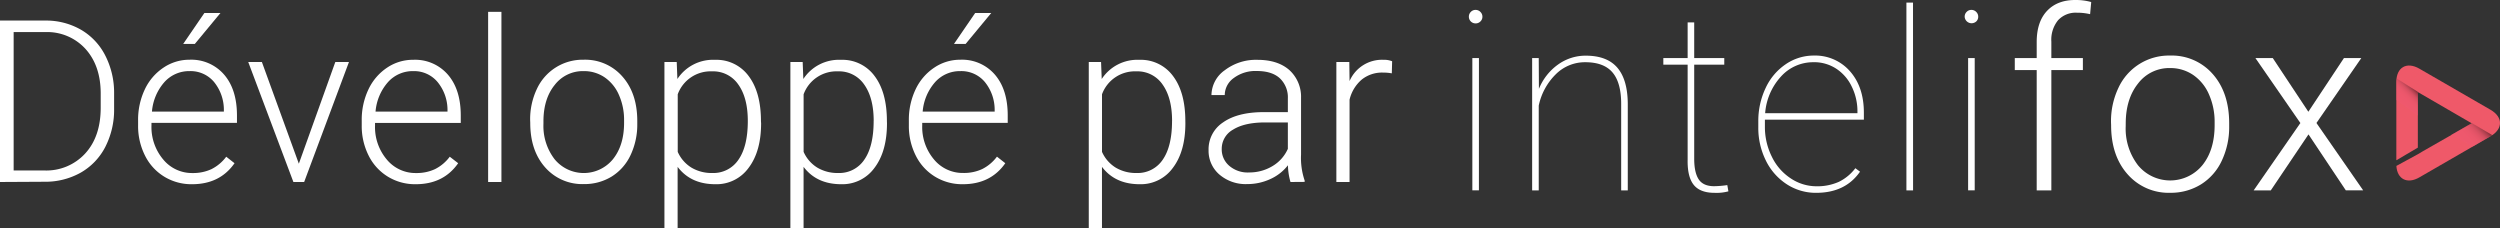 <svg xmlns="http://www.w3.org/2000/svg" xmlns:xlink="http://www.w3.org/1999/xlink" viewBox="0 0 719.94 65.7"><rect x="0" y="0" width="719.94" height="65.7" fill="#333333" stroke="none"/><defs><style>.cls-1{fill:#fff;}.cls-2{fill:#ef5969;}.cls-3,.cls-4{opacity:0.5;isolation:isolate;}.cls-3{fill:url(#linear-gradient);}.cls-4{fill:url(#linear-gradient-2);}</style><linearGradient id="linear-gradient" x1="691.27" y1="14.07" x2="695.51" y2="18.31" gradientTransform="matrix(1, 0, 0, -1, 0, 44)" gradientUnits="userSpaceOnUse"><stop offset="0" stop-color="#f05872"/><stop offset="0.38" stop-color="#ee5771"/><stop offset="0.51" stop-color="#e7556e"/><stop offset="0.61" stop-color="#dc5068"/><stop offset="0.69" stop-color="#cb4a60"/><stop offset="0.76" stop-color="#b54256"/><stop offset="0.81" stop-color="#993849"/><stop offset="0.87" stop-color="#792c39"/><stop offset="0.92" stop-color="#531e28"/><stop offset="0.96" stop-color="#2a0f14"/><stop offset="1"/></linearGradient><linearGradient id="linear-gradient-2" x1="708.9" y1="2.2" x2="714.75" y2="8.06" xlink:href="#linear-gradient"/></defs><title>Asset 1DLogo</title><g id="Layer_2" data-name="Layer 2"><g id="Layer_1-2" data-name="Layer 1"><g id="Layer_2-2" data-name="Layer 2"><g id="Layer_1-2-2" data-name="Layer 1-2"><g id="_Group_" data-name=" Group "><path id="_Compound_Path_" data-name=" Compound Path " class="cls-1" d="M423,4.82a1.9,1.9,0,0,1,.56-1.39,1.84,1.84,0,0,1,1.37-.58,1.9,1.9,0,0,1,1.39.58,1.9,1.9,0,0,1,.58,1.38,1.84,1.84,0,0,1-.58,1.37,1.9,1.9,0,0,1-1.39.56A1.92,1.92,0,0,1,423,4.82Zm2.89,50H424V16.72h1.9Z"/><path id="_Compound_Path_2" data-name=" Compound Path 2" class="cls-1" d="M443.17,25.6a15.93,15.93,0,0,1,5.49-7,13.57,13.57,0,0,1,8-2.57q6.13,0,9.1,3.47t3,10.47V54.83h-1.9V29.92q0-6.12-2.5-9.06t-7.82-2.94a11.86,11.86,0,0,0-8.54,3.5,17.76,17.76,0,0,0-4.88,9V54.83h-1.9V16.72h1.9Z"/><path id="_Compound_Path_3" data-name=" Compound Path 3" class="cls-1" d="M487.89,6.45V16.72h8.66v1.9h-8.66V45.68q0,4.05,1.32,6t4.44,1.94a27.28,27.28,0,0,0,3.77-.32l.32,1.8a13,13,0,0,1-4,.43q-4.16,0-6-2.31T486,45.95V18.63h-7v-1.9h7V6.45Z"/><path id="_Compound_Path_4" data-name=" Compound Path 4" class="cls-1" d="M523,55.53a15.33,15.33,0,0,1-8.47-2.48,17,17,0,0,1-6-6.81,21.05,21.05,0,0,1-2.18-9.61V35a22.08,22.08,0,0,1,2.11-9.66,16.74,16.74,0,0,1,5.81-6.86A14.25,14.25,0,0,1,522.33,16a13.32,13.32,0,0,1,10.42,4.52q4,4.54,4,11.94v2H508.25v2.07a19.13,19.13,0,0,0,2,8.6,15.38,15.38,0,0,0,5.38,6.2A13.32,13.32,0,0,0,523,53.64a15.16,15.16,0,0,0,6.53-1.27,13.28,13.28,0,0,0,4.77-3.93l1.34,1Q531.42,55.53,523,55.53Zm-.7-37.61a12.44,12.44,0,0,0-9.44,4.14,17.59,17.59,0,0,0-4.54,10.54H534.9v-.46a16.09,16.09,0,0,0-1.64-7.2,12.62,12.62,0,0,0-4.5-5.18,11.62,11.62,0,0,0-6.43-1.85Z"/><path id="_Compound_Path_5" data-name=" Compound Path 5" class="cls-1" d="M550.92,54.83H549V.74h1.9Z"/><path id="_Compound_Path_6" data-name=" Compound Path 6" class="cls-1" d="M565.78,4.82a1.9,1.9,0,0,1,.56-1.39,1.84,1.84,0,0,1,1.37-.58,1.9,1.9,0,0,1,1.39.58,1.9,1.9,0,0,1,.58,1.39,1.84,1.84,0,0,1-.58,1.37,2,2,0,0,1-3.32-1.31S565.78,4.84,565.78,4.82Zm2.89,50h-1.9V16.72h1.9Z"/><path id="_Compound_Path_7" data-name=" Compound Path 7" class="cls-1" d="M586.52,54.83V20.17h-6.31V16.72h6.31V12.11q0-5.84,3-9T597.78,0a16.25,16.25,0,0,1,4.44.59l-.32,3.49a16.43,16.43,0,0,0-3.81-.42,6.9,6.9,0,0,0-5.42,2.17A8.91,8.91,0,0,0,590.74,12v4.73h9.08v3.45h-9.08V54.83Z"/><path id="_Compound_Path_8" data-name=" Compound Path 8" class="cls-1" d="M607.92,35.21a22.41,22.41,0,0,1,2.13-9.9A16,16,0,0,1,624.9,16a15.67,15.67,0,0,1,12.33,5.34q4.71,5.34,4.72,14.14v.88a22.62,22.62,0,0,1-2.14,9.94,15.9,15.9,0,0,1-6,6.81A16.46,16.46,0,0,1,625,55.52a15.69,15.69,0,0,1-12.31-5.34q-4.74-5.34-4.74-14.14Zm4.23,1.16a17.29,17.29,0,0,0,3.54,11.22,12,12,0,0,0,18.53,0q3.54-4.38,3.54-11.57v-.81a19.39,19.39,0,0,0-1.62-8,13,13,0,0,0-4.54-5.61,11.61,11.61,0,0,0-6.69-2,11.26,11.26,0,0,0-9.19,4.44q-3.56,4.44-3.56,11.57Z"/><path id="_Compound_Path_9" data-name=" Compound Path 9" class="cls-1" d="M664.75,32.18,675,16.72h5l-12.92,18.7,13.46,19.4h-5L664.79,38.7,653.93,54.83H649l13.45-19.4-12.94-18.7h5Z"/></g><path id="_Path_" data-name=" Path " class="cls-2" d="M717.21,31.61l-20.5-11.84c-3.64-2.1-6.62-.38-6.62,3.81V46.16l6.19-3.65v-16l15.52,9L697.65,43.6h0l-1.36.81h0l-6.19,3.37c.23,3.81,3.12,5.32,6.6,3.31l20.5-11.84C720.85,37.15,720.85,33.71,717.21,31.61Z"/><polyline id="_Path_2" data-name=" Path 2" class="cls-3" points="696.28 26.46 690.21 22.63 690.12 22.93 690.1 28.77 696.28 33.28"/><polygon id="_Path_3" data-name=" Path 3" class="cls-4" points="711.81 35.43 717.73 38.92 712.05 42.22 705.92 38.82 711.81 35.43"/></g></g><path class="cls-1" d="M0,52.41V5.92H13a20.22,20.22,0,0,1,10.25,2.6A18,18,0,0,1,30.32,16a23.49,23.49,0,0,1,2.54,11v4.28a23.48,23.48,0,0,1-2.52,11,18,18,0,0,1-7.1,7.44,20.83,20.83,0,0,1-10.52,2.62ZM3.93,9.24V49.09h8.81a15.17,15.17,0,0,0,11.78-4.87Q29,39.34,29,31V26.95q0-8-4.37-12.85A14.91,14.91,0,0,0,13.06,9.24Z"/><path class="cls-1" d="M55.31,53.05a15,15,0,0,1-8-2.17,14.78,14.78,0,0,1-5.54-6.05,18.85,18.85,0,0,1-2-8.7V34.75a20.33,20.33,0,0,1,1.93-9,15.37,15.37,0,0,1,5.38-6.27,13.28,13.28,0,0,1,7.47-2.28,12.47,12.47,0,0,1,10,4.3q3.69,4.29,3.69,11.74v2.14H43.62v.73A14.47,14.47,0,0,0,47,45.92a10.71,10.71,0,0,0,8.48,3.91,12.43,12.43,0,0,0,5.41-1.12,12,12,0,0,0,4.26-3.58L67.54,47Q63.32,53.05,55.31,53.05Zm-.7-32.57a9.55,9.55,0,0,0-7.26,3.16,14.61,14.61,0,0,0-3.59,8.49H64.47v-.42a12.68,12.68,0,0,0-2.84-8.11A8.81,8.81,0,0,0,54.6,20.48ZM58.85,3.75h4.63L56.1,12.66l-3.35,0Z"/><path class="cls-1" d="M86.06,47.14,96.56,17.86h3.93L87.59,52.41h-3.1l-13-34.55h3.93Z"/><path class="cls-1" d="M119.71,53.05a15,15,0,0,1-8-2.17,14.78,14.78,0,0,1-5.54-6.05,18.85,18.85,0,0,1-2-8.7V34.75a20.33,20.33,0,0,1,1.93-9,15.37,15.37,0,0,1,5.38-6.27A13.28,13.28,0,0,1,119,17.22a12.47,12.47,0,0,1,10,4.3q3.69,4.29,3.69,11.74v2.14H108v.73a14.47,14.47,0,0,0,3.37,9.79,10.71,10.71,0,0,0,8.48,3.91,12.43,12.43,0,0,0,5.41-1.12,12,12,0,0,0,4.26-3.58L131.94,47Q127.73,53.05,119.71,53.05ZM119,20.48a9.55,9.55,0,0,0-7.26,3.16,14.61,14.61,0,0,0-3.59,8.49h20.72v-.42A12.68,12.68,0,0,0,126,23.61,8.81,8.81,0,0,0,119,20.48Z"/><path class="cls-1" d="M144.4,52.41h-3.83v-49h3.83Z"/><path class="cls-1" d="M152.67,34.63a20.33,20.33,0,0,1,1.93-9,14.51,14.51,0,0,1,13.46-8.43,14.21,14.21,0,0,1,11.18,4.84q4.28,4.84,4.28,12.82v.8a20.51,20.51,0,0,1-1.93,9,14.42,14.42,0,0,1-5.44,6.18,14.92,14.92,0,0,1-8,2.17A14.22,14.22,0,0,1,157,48.21q-4.3-4.84-4.3-12.82Zm3.83,1.05a15.68,15.68,0,0,0,3.21,10.17,10.86,10.86,0,0,0,16.8,0q3.21-4,3.21-10.49v-.74a17.59,17.59,0,0,0-1.47-7.25,11.81,11.81,0,0,0-4.12-5.09,10.53,10.53,0,0,0-6.07-1.8,10.21,10.21,0,0,0-8.33,4q-3.23,4-3.23,10.49Z"/><path class="cls-1" d="M219.18,35.49q0,8.08-3.58,12.82A11.39,11.39,0,0,1,206,53.05q-7.09,0-10.86-5V65.7h-3.8V17.86h3.54l.19,4.89a12.26,12.26,0,0,1,10.82-5.52,11.49,11.49,0,0,1,9.72,4.69q3.53,4.69,3.53,13Zm-3.83-.67q0-6.61-2.71-10.44a8.75,8.75,0,0,0-7.57-3.83,10.08,10.08,0,0,0-9.9,6.61V43.73a10.14,10.14,0,0,0,3.93,4.53,11.32,11.32,0,0,0,6,1.56A8.67,8.67,0,0,0,212.65,46Q215.35,42.13,215.35,34.82Z"/><path class="cls-1" d="M255.43,35.49q0,8.08-3.58,12.82a11.39,11.39,0,0,1-9.58,4.74q-7.09,0-10.86-5V65.7h-3.8V17.86h3.54l.19,4.89a12.26,12.26,0,0,1,10.82-5.52,11.49,11.49,0,0,1,9.72,4.69q3.53,4.69,3.53,13Zm-3.83-.67q0-6.61-2.71-10.44a8.75,8.75,0,0,0-7.57-3.83,10.08,10.08,0,0,0-9.9,6.61V43.73a10.14,10.14,0,0,0,3.93,4.53,11.32,11.32,0,0,0,6,1.56A8.67,8.67,0,0,0,248.89,46Q251.59,42.13,251.59,34.82Z"/><path class="cls-1" d="M277.27,53.05a15,15,0,0,1-8-2.17,14.78,14.78,0,0,1-5.54-6.05,18.84,18.84,0,0,1-2-8.7V34.75a20.33,20.33,0,0,1,1.93-9,15.36,15.36,0,0,1,5.38-6.27,13.27,13.27,0,0,1,7.47-2.28,12.47,12.47,0,0,1,10,4.3q3.69,4.29,3.69,11.74v2.14H265.58v.73a14.46,14.46,0,0,0,3.37,9.79,10.71,10.71,0,0,0,8.48,3.91,12.43,12.43,0,0,0,5.41-1.12,12,12,0,0,0,4.26-3.58L289.5,47Q285.28,53.05,277.27,53.05Zm-.7-32.57a9.55,9.55,0,0,0-7.27,3.16,14.61,14.61,0,0,0-3.59,8.49h20.73v-.42a12.68,12.68,0,0,0-2.84-8.11A8.81,8.81,0,0,0,276.57,20.48Zm4.25-16.73h4.63l-7.38,8.91-3.35,0Z"/><path class="cls-1" d="M341.36,35.49q0,8.08-3.58,12.82a11.39,11.39,0,0,1-9.58,4.74q-7.09,0-10.86-5V65.7h-3.8V17.86h3.54l.19,4.89a12.26,12.26,0,0,1,10.83-5.52,11.49,11.49,0,0,1,9.72,4.69q3.53,4.69,3.53,13Zm-3.83-.67q0-6.61-2.71-10.44a8.75,8.75,0,0,0-7.57-3.83,10.08,10.08,0,0,0-9.9,6.61V43.73a10.14,10.14,0,0,0,3.93,4.53,11.32,11.32,0,0,0,6,1.56A8.67,8.67,0,0,0,334.83,46Q337.52,42.13,337.52,34.82Z"/><path class="cls-1" d="M371.63,52.41a18,18,0,0,1-.73-4.82,13.35,13.35,0,0,1-5.13,4,15.71,15.71,0,0,1-6.59,1.42,11.58,11.58,0,0,1-8.06-2.78,9,9,0,0,1-3.08-7,9.25,9.25,0,0,1,4.2-8q4.2-2.94,11.7-2.94h6.93V28.4a7.57,7.57,0,0,0-2.28-5.83q-2.28-2.12-6.66-2.12a10.42,10.42,0,0,0-6.61,2,6.08,6.08,0,0,0-2.62,4.92l-3.83,0a8.89,8.89,0,0,1,3.83-7.14,14.76,14.76,0,0,1,9.42-3q5.78,0,9.12,2.89a10.37,10.37,0,0,1,3.43,8.06V44.53A20.28,20.28,0,0,0,375.71,52v.38Zm-12-2.75a12.83,12.83,0,0,0,6.85-1.85,10.89,10.89,0,0,0,4.39-4.95v-7.6H364q-5.72.06-8.94,2.09a6.28,6.28,0,0,0-3.23,5.57A6.18,6.18,0,0,0,354,47.75,8.12,8.12,0,0,0,359.62,49.67Z"/><path class="cls-1" d="M400.81,21.12a14.25,14.25,0,0,0-2.59-.22,9.34,9.34,0,0,0-6.05,2,10.94,10.94,0,0,0-3.53,5.8V52.41h-3.8V17.86h3.73l.07,5.49a10.16,10.16,0,0,1,9.74-6.13,6.28,6.28,0,0,1,2.52.42Z"/></g></g></svg>